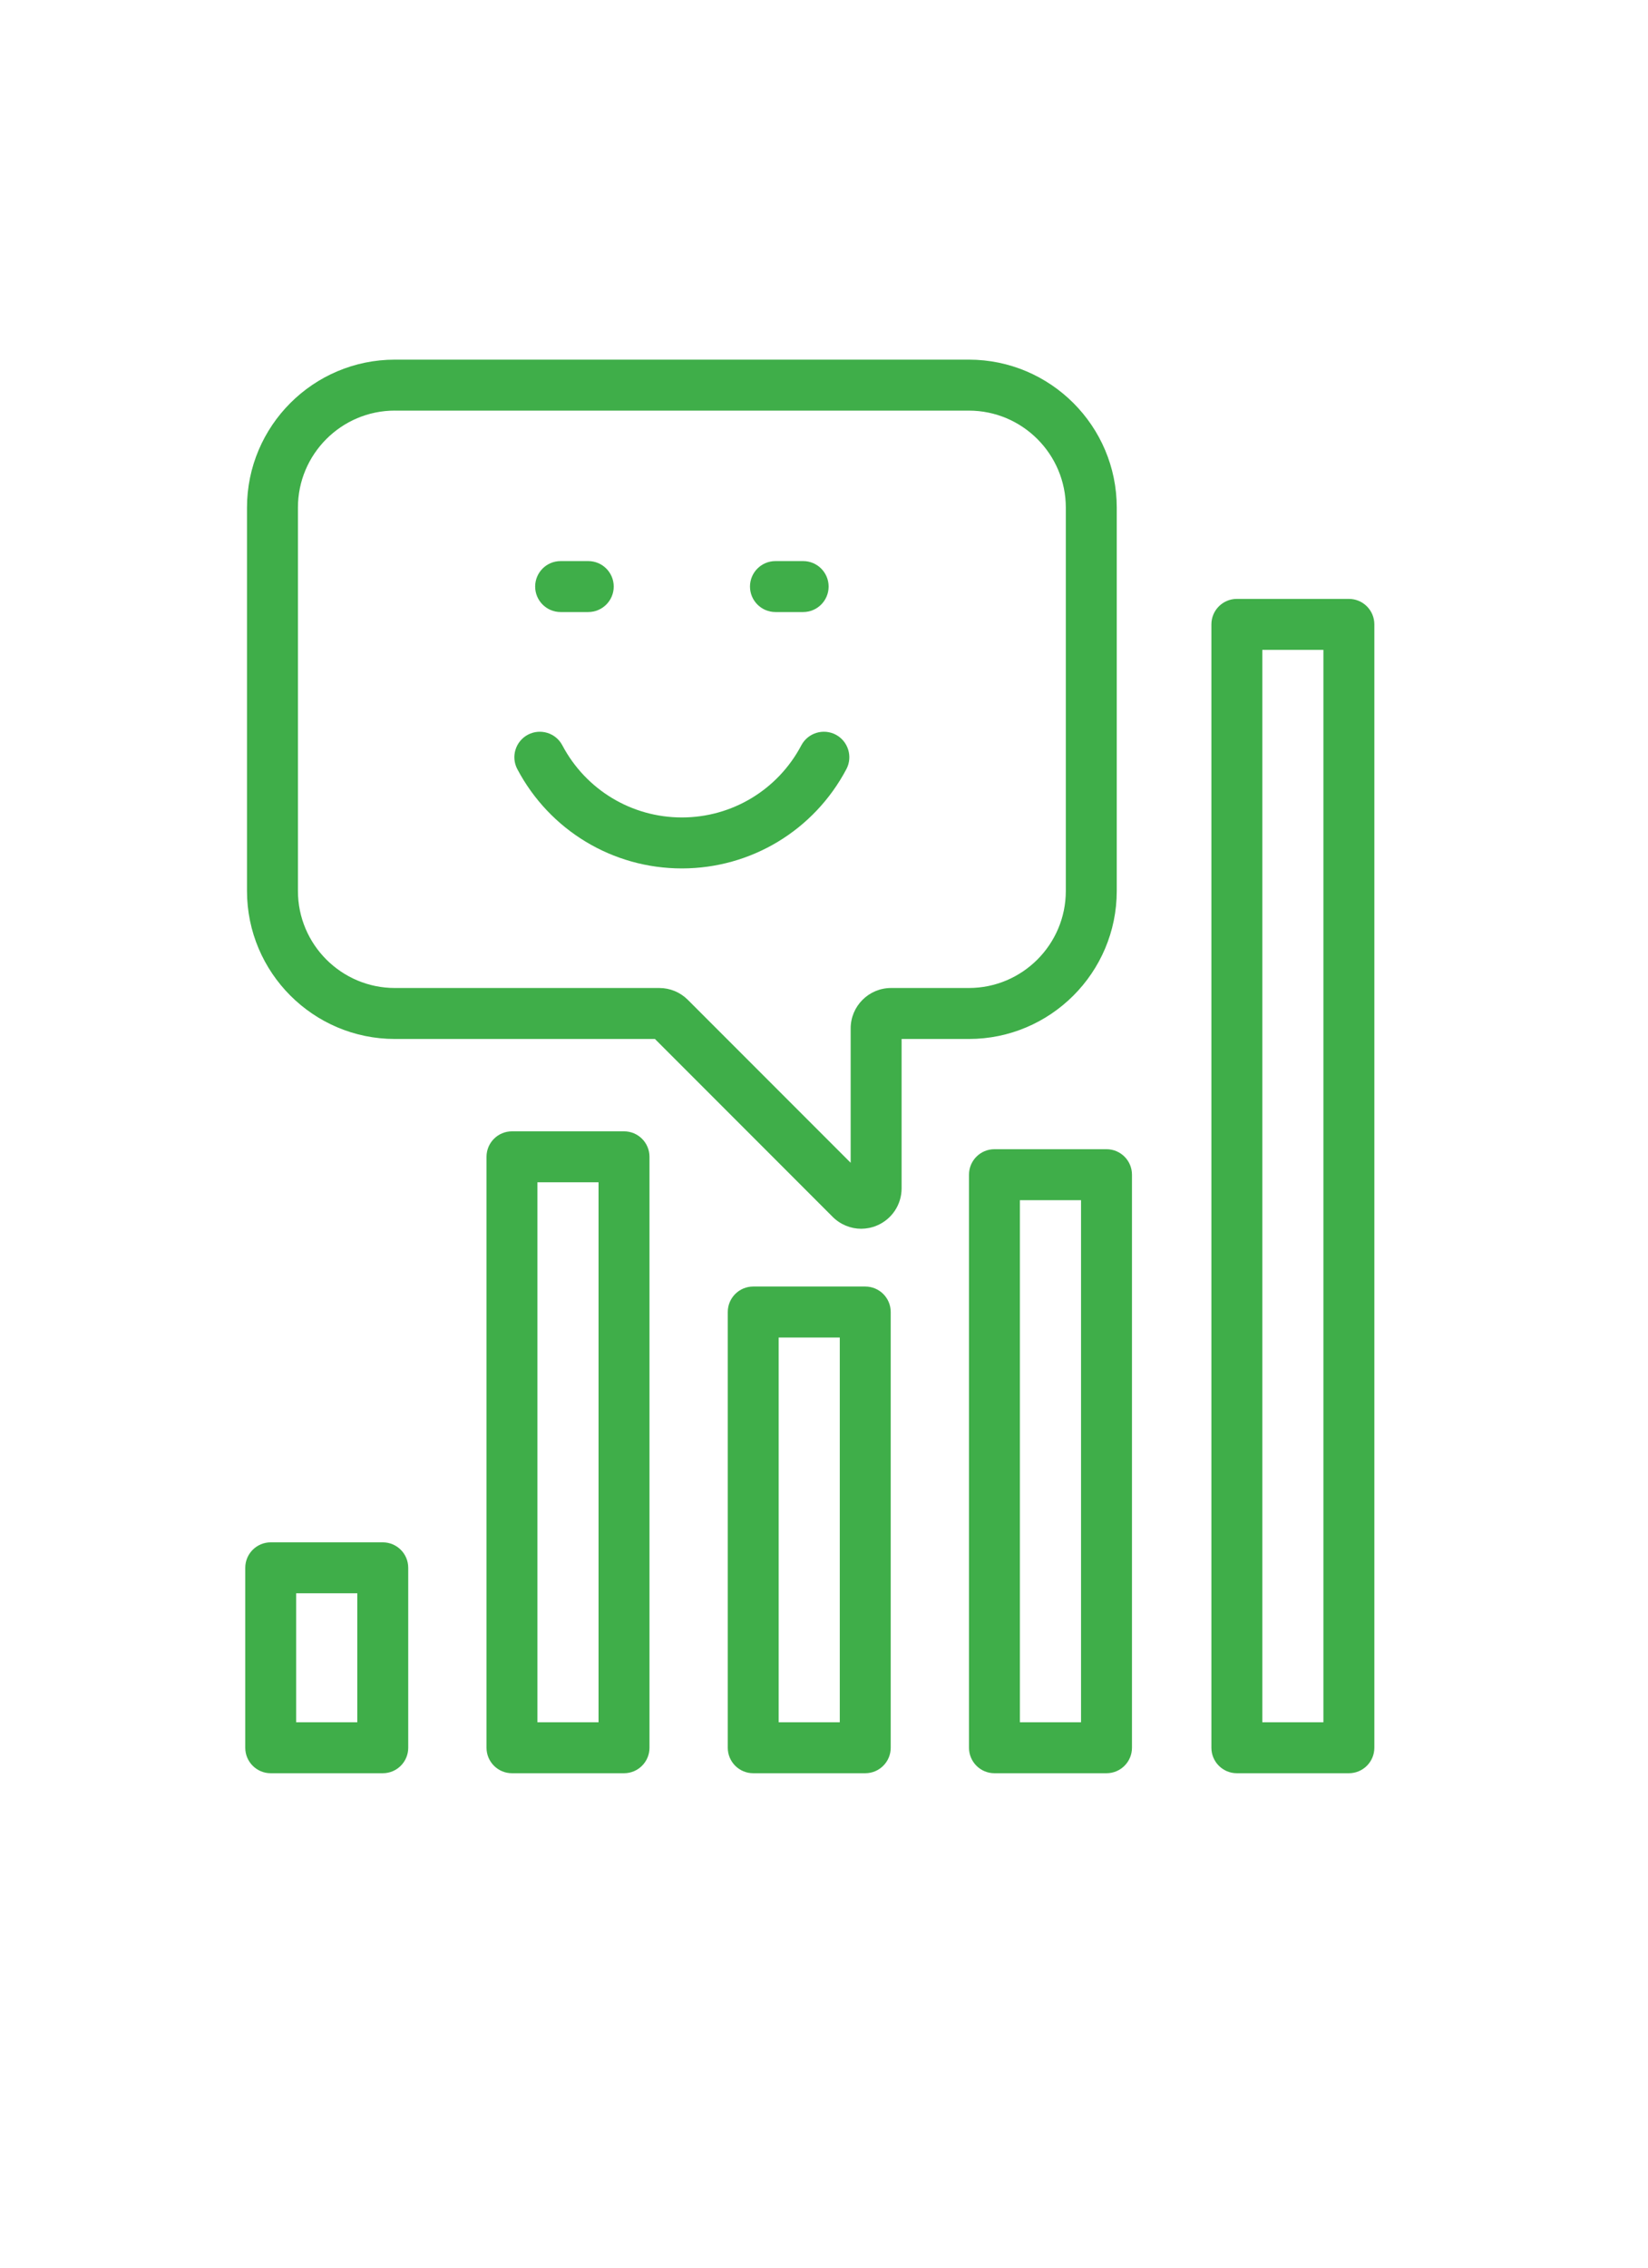 <svg width="56px" height="77px" xmlns="http://www.w3.org/2000/svg"><g fill="#3FAE49" fill-rule="evenodd"><path d="M10.064 58.48h2.077v-4.379h-2.077v4.379Zm2.943 1.731H9.199c-.478 0-.865-.388-.865-.865v-6.11c0-.478.388-.865.865-.865h3.808c.478 0 .865.387.865.865v6.11c0 .478-.388.865-.865.865Z"/><path d="M18.262 58.48h2.077V40.145h-2.077v18.335ZM21.205 60.211h-3.808c-.478 0-.865-.388-.865-.865V39.28c0-.478.387-.865.865-.865h3.808c.478 0 .865.387.865.865v20.066c0 .478-.388.865-.865.865Z"/><path d="M26.46 58.48h2.076V45.416h-2.076v13.065Zm2.942 1.731h-3.807c-.478 0-.865-.388-.865-.865V44.55c0-.478.387-.865.865-.865h3.807c.478 0 .865.387.865.865v14.796c0 .478-.388.865-.865.865Z"/><path d="M34.657 58.48h2.077V40.753h-2.077v17.728Zm2.943 1.731h-3.808c-.478 0-.865-.388-.865-.865V39.887c0-.478.387-.865.865-.865h3.808c.478 0 .865.388.865.865v19.459c0 .478-.388.865-.865.865Z"/><path d="M42.894 58.48h2.076V22.067H42.894V58.48Zm2.942 1.731h-3.807c-.478 0-.865-.388-.865-.865V21.201c0-.478.388-.865.865-.865h3.807c.478 0 .865.388.865.865V59.346c0 .478-.388.865-.865.865Z"/><path d="M13.418 13.942c-1.817 0-3.294 1.478-3.294 3.294V30.253c0 1.817 1.478 3.295 3.294 3.295h8.985c.365 0 .708.142.968.4l5.535 5.535v-4.563c0-.756.615-1.372 1.372-1.372h2.644c1.817 0 3.295-1.478 3.295-3.295V17.237c0-1.817-1.478-3.294-3.295-3.294H13.418ZM29.264 41.723c-.356 0-.706-.141-.969-.403l-6.04-6.041h-8.837c-2.771 0-5.025-2.254-5.025-5.026V17.237c0-2.772 2.254-5.025 5.025-5.025h19.504c2.772 0 5.026 2.254 5.026 5.025V30.253c0 2.772-2.254 5.026-5.026 5.026h-2.285v5.07c0 .557-.333 1.055-.847 1.268-.171.071-.35.105-.526.106Z"/><path d="M23.17 29.488c-2.349 0-4.491-1.292-5.591-3.371-.224-.422-.062-.946.359-1.17.424-.222.947-.062 1.17.36.8 1.512 2.356 2.45 4.062 2.45 1.706 0 3.262-.938 4.06-2.45.224-.422.747-.582 1.17-.361.422.224.584.748.361 1.17-1.1 2.08-3.242 3.372-5.591 3.372"/><path d="M19.99 20.782h-.94c-.478 0-.865-.388-.865-.865 0-.478.387-.865.865-.865h.94c.478 0 .865.388.865.865 0 .478-.388.865-.865.865"/><path d="M27.292 20.782h-.942c-.478 0-.865-.388-.865-.865 0-.478.387-.865.865-.865h.942c.478 0 .865.388.865.865 0 .478-.388.865-.865.865"/></g></svg>